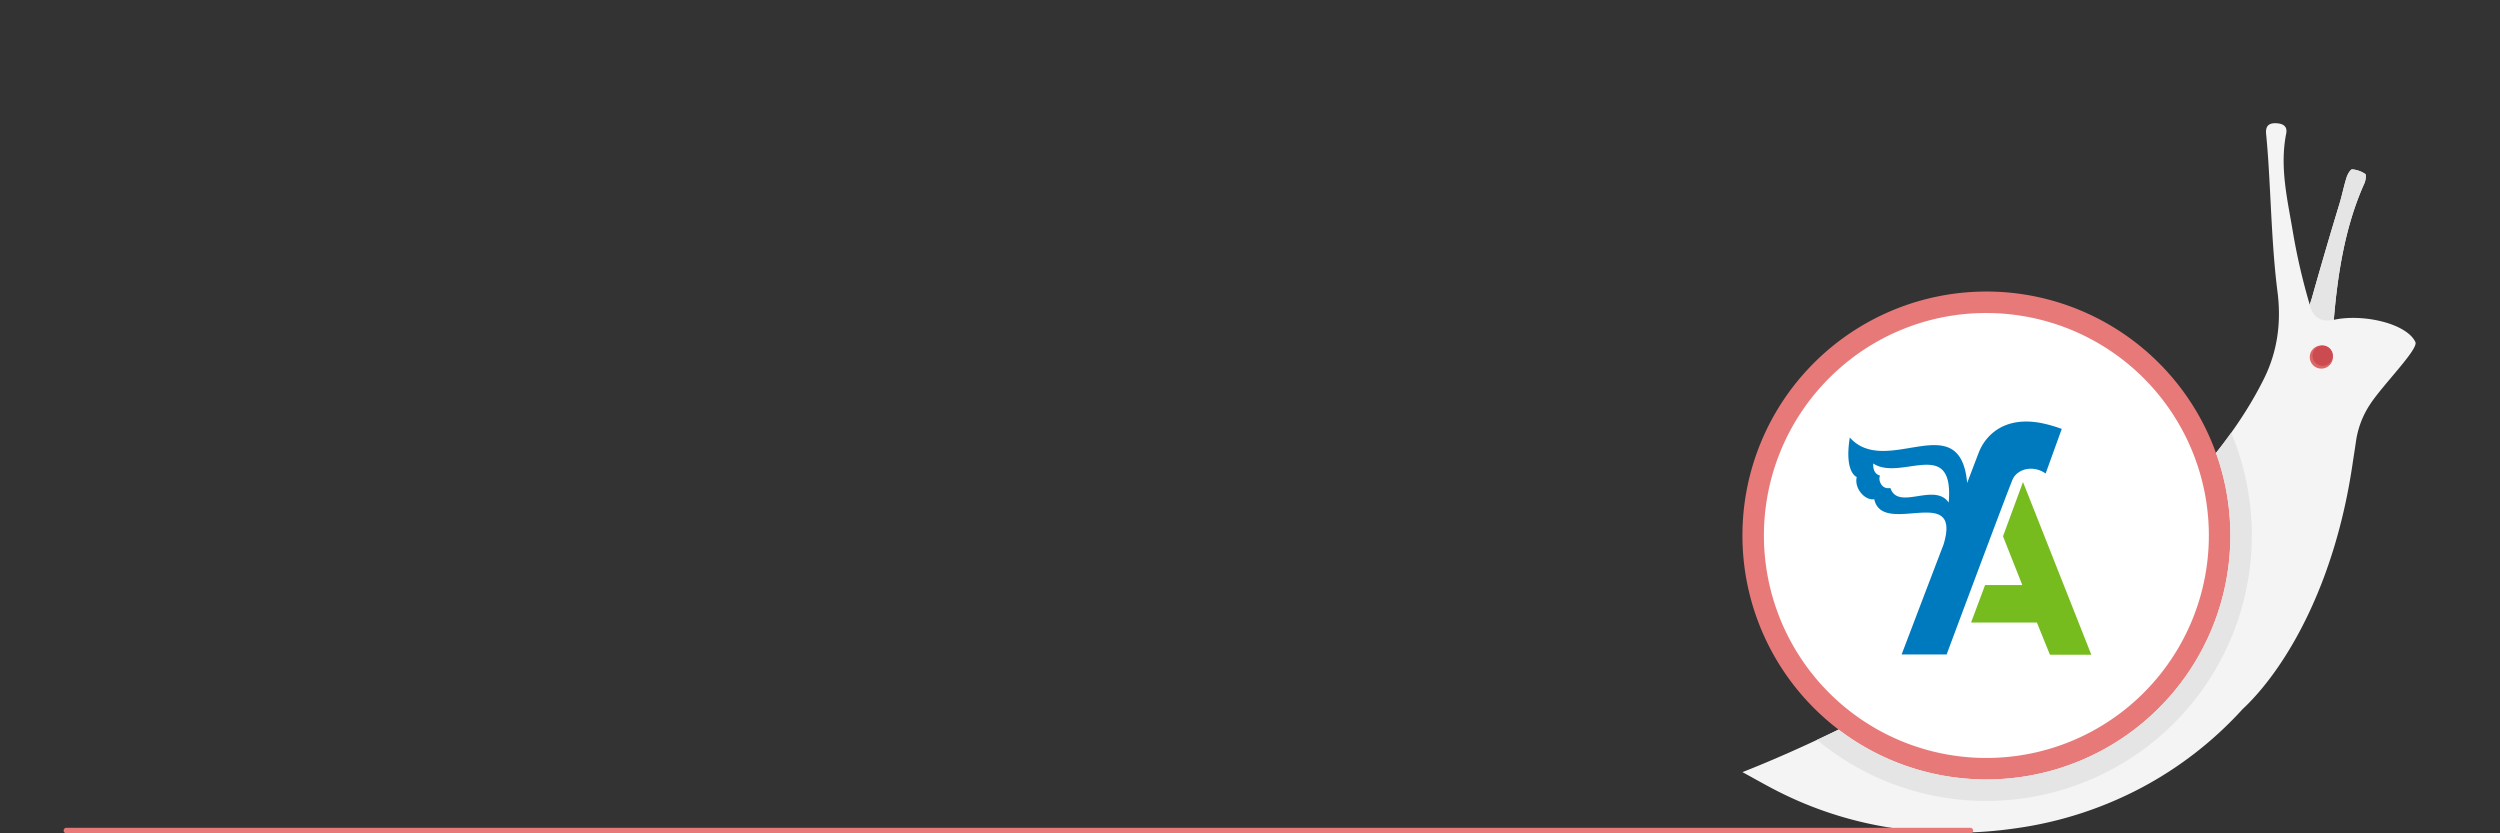 <svg xmlns="http://www.w3.org/2000/svg" viewBox="0 0 1800 600"><rect x="0" y="0" width="1800" height="600" fill="#333333" stroke="none"/><defs><style>.cls-1,.cls-7{fill:#f4f4f4;}.cls-2{fill:#fff;}.cls-3{fill:#e87979;}.cls-4{fill:#d66;}.cls-5{fill:#cc4b50;}.cls-6{fill:#e5e5e5;}.cls-7{stroke:#e87979;stroke-linecap:round;stroke-linejoin:round;stroke-width:4px;}.cls-8{fill:#77bc1f;}.cls-9{fill:#007abf;}</style></defs><title>freeagent_snail</title><g id="Layer_1" data-name="Layer 1"><path class="cls-1" d="M1739.08,246.27c-6.31-13.4-37.65-20.57-58.73-16,2.86-34.63,8.53-68.32,22-98.25.93-2.05,1.51-6.15.62-6.76a19.32,19.32,0,0,0-9.41-3.31c-1.18-.08-3.3,3.5-4,5.77-2,6.23-3.24,12.76-5.18,19.14q-9.89,32.46-19.73,67.4c-.48,1.71-1.08,3.4-1.63,5.11a447.13,447.13,0,0,1-12.12-52.21c-3.79-23-9.7-46.59-4.84-71,1.19-5.91-3.3-7.33-7.46-7.44s-7.61,1.2-7,7.62,1.12,12.68,1.54,19c2.09,31.79,2.72,64,6.68,94.93,2.76,21.64,0,42.45-9.46,61.77-63.91,130-264.4,240.1-375.8,283.89,8.75,4.75,17.38,9.72,26.26,14.21a271.5,271.5,0,0,0,86.34,26.66,301.75,301.75,0,0,0,84.33-.45,273.91,273.91,0,0,0,90-29,268.42,268.42,0,0,0,73.18-56.78c1.08-1,2.22-2.1,3.42-3.3,28.09-28.09,62.81-85.83,75.67-172.67.79-5.35,1.71-11,2.49-16.39a64.76,64.76,0,0,1,10.44-27.43C1715.86,276.84,1741.46,251.34,1739.08,246.27Z"/><path class="cls-2" d="M1430.2,553.46c-92.59,0-167.91-75.33-167.91-167.91s75.33-167.91,167.91-167.91S1598.11,293,1598.11,385.55,1522.79,553.46,1430.2,553.46Z"/><path class="cls-3" d="M1430.2,225.38a160.18,160.18,0,1,1-113.26,46.91,159.13,159.13,0,0,1,113.26-46.91m0-15.47a175.65,175.65,0,1,0,175.65,175.65A175.65,175.65,0,0,0,1430.2,209.9Z"/><circle class="cls-4" cx="1671.35" cy="257.08" r="8.34"/><circle class="cls-5" cx="1672.34" cy="256.09" r="7.34"/><path class="cls-6" d="M1680.34,230.27c2.86-34.63,8.53-68.32,22-98.25.93-2.05,1.51-6.15.62-6.76a19.31,19.31,0,0,0-9.41-3.31c-1.18-.08-3.3,3.5-4,5.76-2,6.23-3.24,12.76-5.18,19.14q-9.89,32.46-19.73,67.4c-.48,1.71-1.08,3.4-1.63,5.11C1663,219.36,1665.05,233.63,1680.34,230.27Z"/><path class="cls-6" d="M1430.2,576.67a191.21,191.21,0,0,0,176.27-265.09q-5.23,7.32-10.95,14.52A175.67,175.67,0,0,1,1323.8,525.3q-7.88,3.85-15.53,7.43a190.47,190.47,0,0,0,121.94,43.94Z"/><line class="cls-7" x1="1418.66" y1="598" x2="47.8" y2="598"/><polygon class="cls-8" points="1456.56 347.03 1442.16 386.13 1456.06 421.23 1429.26 421.23 1419.16 448.23 1466.56 448.23 1475.96 471.43 1505.76 471.43 1456.56 347.03"/><path class="cls-9" d="M1469.86,304.63c-27.1-5.3-40.5,9.2-45.1,21.1-.9,2.3-2.1,5.4-8.4,22-5.1-56-58.2-3.3-84.5-32.7-4.1,25.4,5,28.4,5,28.4-2,8.2,6,17.2,12.6,16,5.9,27.4,63.5-12.1,49.9,32.6-13,34-30.2,79.2-30.2,79.2h32.4s45-120.6,47.6-126.2c3.5-7.5,14.7-10.4,23.7-4.1l11.6-32.1A97.25,97.25,0,0,0,1469.86,304.63Zm-66.8,57.2c-10.3-14.8-36.4,6.2-42-10.5-6.6,1.4-9-6.2-7.4-8.9,0,0-5.5-.9-4.9-8.7C1368.66,346.93,1407.16,313.73,1403.06,361.83Z"/></g></svg>